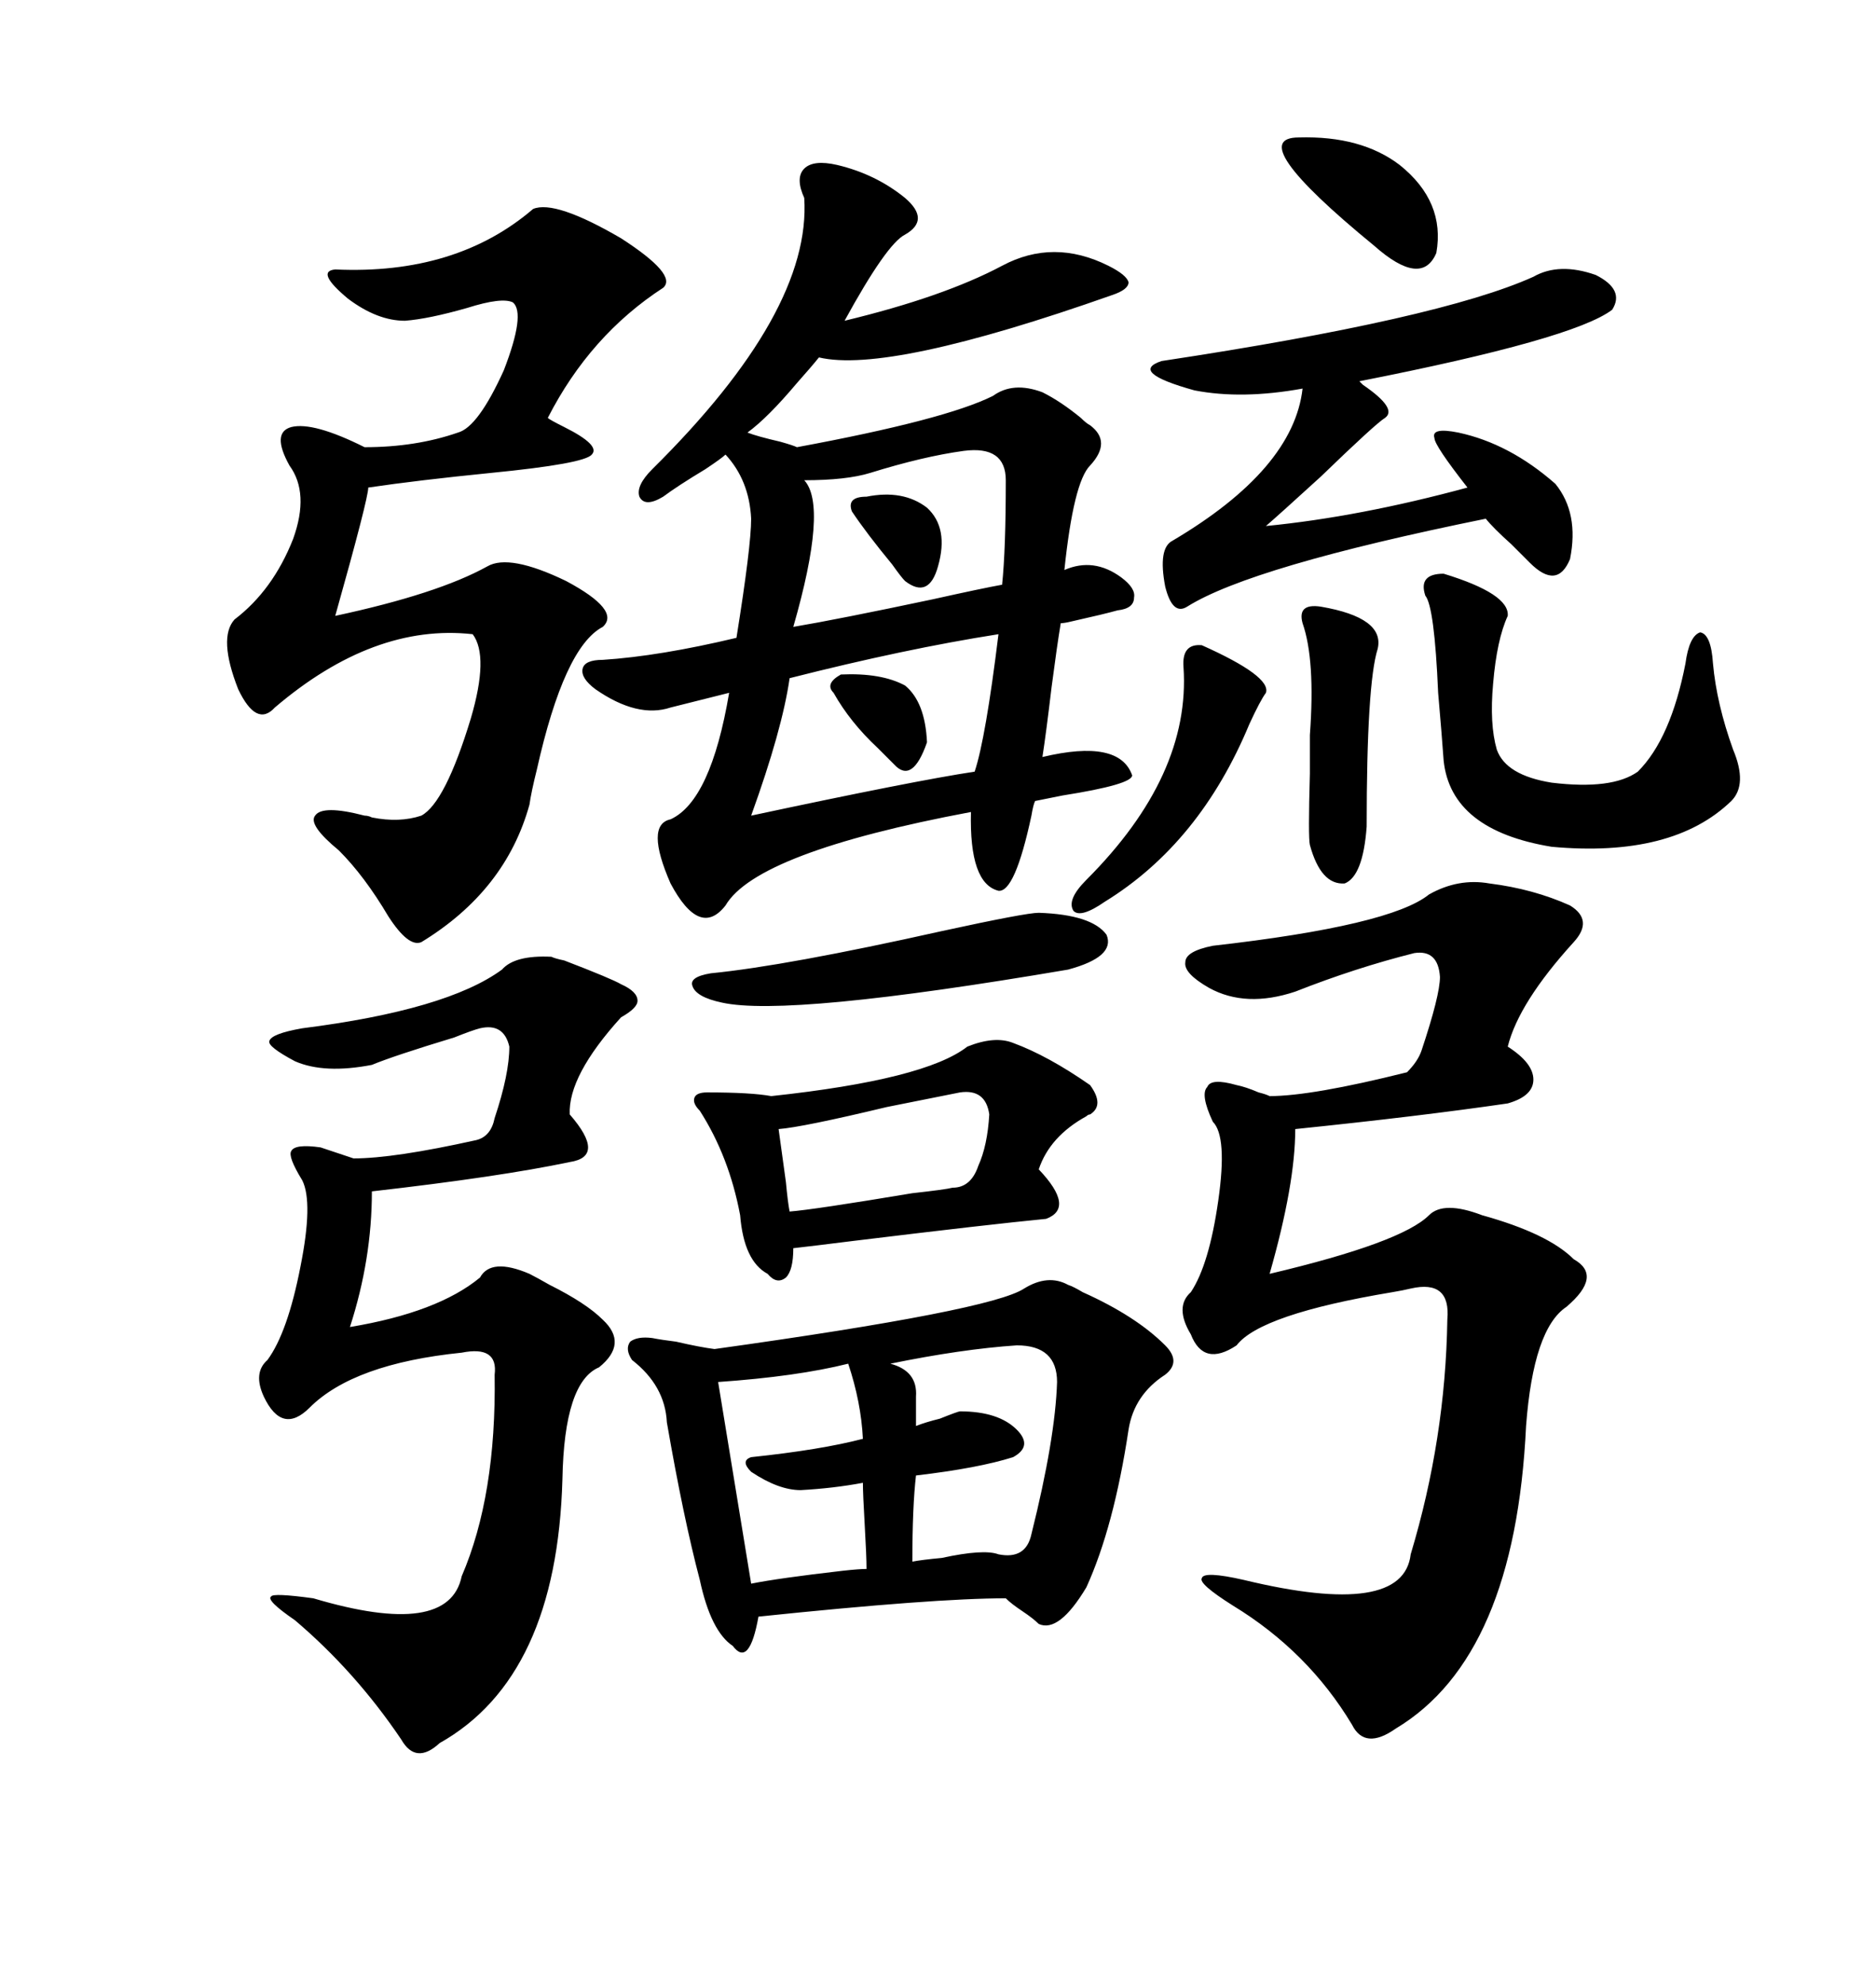 <svg xmlns="http://www.w3.org/2000/svg" xmlns:xlink="http://www.w3.org/1999/xlink" width="300" height="317.285"><path d="M133.89 26.37L133.89 26.37Q140.04 27.83 144.73 31.64L144.73 31.64Q148.83 35.16 144.73 37.50L144.73 37.50Q141.80 38.96 135.06 51.27L135.06 51.27Q150.88 47.46 160.25 42.48L160.25 42.48Q168.46 38.09 177.25 42.48L177.25 42.48Q180.18 43.95 180.47 45.12L180.47 45.12Q180.47 46.29 177.83 47.17L177.83 47.17Q142.09 59.77 130.96 57.13L130.96 57.13Q129.79 58.59 127.44 61.23L127.44 61.23Q122.75 66.80 119.53 69.14L119.53 69.14Q121.00 69.73 124.80 70.61L124.80 70.61Q126.86 71.19 127.44 71.48L127.44 71.48Q151.17 67.09 158.79 63.28L158.79 63.28Q162.01 60.94 166.70 62.70L166.70 62.70Q169.63 64.16 172.85 66.80L172.85 66.80Q173.73 67.68 174.32 67.97L174.32 67.97Q177.83 70.61 174.32 74.41L174.32 74.41Q171.68 77.05 170.21 91.11L170.21 91.11Q174.90 89.06 179.30 92.29L179.30 92.29Q181.64 94.04 181.35 95.51L181.35 95.51Q181.35 97.27 178.71 97.56L178.71 97.56Q176.66 98.14 171.39 99.32L171.39 99.32Q170.21 99.61 169.63 99.61L169.63 99.61Q169.04 103.13 168.16 109.86L168.16 109.86Q167.29 117.19 166.70 121.00L166.70 121.00Q179.00 118.07 181.05 123.93L181.05 123.93Q181.05 125.39 169.92 127.15L169.92 127.15Q166.99 127.73 165.53 128.03L165.53 128.03Q165.23 128.61 164.94 130.37L164.94 130.37Q162.30 142.68 159.67 142.38L159.67 142.38Q154.98 141.21 155.27 129.79L155.27 129.79Q121.00 136.23 116.02 144.73L116.02 144.73Q111.91 150 107.23 141.21L107.23 141.21Q103.13 131.84 107.23 130.96L107.23 130.96Q113.67 128.03 116.60 110.74L116.60 110.74L107.23 113.09Q101.95 114.84 95.21 110.16L95.21 110.16Q92.87 108.40 93.16 106.93L93.16 106.93Q93.46 105.47 96.39 105.47L96.39 105.47Q105.47 104.88 117.77 101.95L117.77 101.95Q120.12 87.30 120.12 82.91L120.12 82.91Q119.82 76.76 116.02 72.66L116.02 72.66Q115.43 73.24 112.79 75L112.79 75Q108.40 77.64 106.05 79.39L106.05 79.39Q103.13 81.15 102.25 79.39L102.25 79.39Q101.66 77.64 104.30 75L104.30 75Q129.79 49.80 128.61 31.64L128.61 31.64Q127.15 28.42 128.61 26.95L128.61 26.95Q130.08 25.49 133.89 26.37ZM163.77 205.96L163.77 205.96Q167.58 203.61 170.80 205.37L170.80 205.37Q171.68 205.66 173.14 206.54L173.14 206.54Q181.64 210.35 186.33 215.04L186.33 215.04Q188.96 217.68 186.33 219.73L186.33 219.73Q181.35 222.95 180.47 228.52L180.47 228.52Q178.13 244.04 173.73 253.71L173.73 253.71Q169.34 261.04 166.11 259.57L166.11 259.57Q165.23 258.69 163.48 257.52L163.48 257.52Q161.72 256.35 160.84 255.47L160.84 255.47Q149.41 255.47 121.29 258.40L121.29 258.40Q119.82 266.60 117.19 263.09L117.19 263.09Q113.67 260.74 111.91 252.54L111.91 252.54Q109.28 242.58 106.64 227.34L106.64 227.34Q106.35 221.48 101.07 217.38L101.07 217.38Q99.90 215.63 100.78 214.45L100.78 214.45Q101.95 213.57 104.30 213.87L104.30 213.87Q105.76 214.16 108.11 214.45L108.11 214.45Q111.91 215.33 114.26 215.63L114.26 215.63Q158.50 209.47 163.77 205.96ZM228.52 142.97L228.52 142.97Q233.20 140.33 238.18 141.21L238.18 141.21Q245.21 142.09 251.07 144.73L251.07 144.73Q254.88 147.07 251.66 150.59L251.66 150.59Q242.87 160.25 241.11 167.29L241.11 167.29Q245.21 169.92 245.21 172.56L245.21 172.56Q245.21 175.20 241.11 176.37L241.11 176.37Q227.05 178.42 207.13 180.47L207.13 180.47Q207.13 189.26 203.03 203.61L203.03 203.61Q224.12 198.63 228.52 194.24L228.52 194.24Q230.86 191.89 237.01 194.24L237.01 194.24Q247.56 197.17 251.66 201.27L251.66 201.27Q256.35 203.91 250.49 208.89L250.49 208.89Q245.21 212.40 244.04 227.93L244.04 227.93Q242.29 264.84 223.24 276.27L223.24 276.27Q218.26 279.79 216.21 275.68L216.21 275.68Q209.18 263.96 197.17 256.64L197.17 256.64Q191.60 253.13 192.19 252.25L192.19 252.25Q192.48 251.07 198.93 252.54L198.93 252.54Q224.41 258.69 225.59 248.44L225.59 248.44Q231.15 229.98 231.45 210.94L231.45 210.94Q232.03 204.49 225.59 205.96L225.59 205.96Q224.41 206.25 222.66 206.54L222.66 206.54Q201.56 210.06 197.75 215.04L197.75 215.04Q192.48 218.55 190.43 213.28L190.43 213.28Q187.79 208.89 190.43 206.54L190.43 206.54Q193.36 202.15 194.82 191.89L194.82 191.89Q196.29 181.64 193.95 179.30L193.95 179.30Q191.89 174.90 193.07 173.73L193.07 173.73Q193.65 172.27 197.75 173.44L197.75 173.44Q199.22 173.73 201.27 174.61L201.27 174.61Q202.44 174.90 203.03 175.20L203.03 175.20Q209.77 175.20 225 171.39L225 171.39Q226.76 169.63 227.34 167.87L227.34 167.87Q230.27 159.08 230.27 156.15L230.27 156.15Q229.98 151.76 226.17 152.34L226.17 152.34Q216.80 154.69 207.13 158.50L207.13 158.50Q199.22 161.13 193.36 157.91L193.36 157.91Q189.26 155.57 189.55 153.81L189.55 153.81Q189.55 152.05 193.95 151.17L193.95 151.17Q222.36 147.95 228.52 142.97ZM80.27 154.98L80.27 154.98Q82.32 152.64 88.18 152.93L88.18 152.93Q88.77 153.22 90.23 153.52L90.23 153.52Q97.85 156.45 99.32 157.32L99.32 157.32Q101.95 158.50 101.95 159.96L101.95 159.96Q101.95 161.13 99.32 162.60L99.32 162.60Q90.82 171.97 91.11 178.13L91.11 178.13Q96.97 184.86 91.11 185.74L91.11 185.74Q79.98 188.09 59.47 190.43L59.47 190.43Q59.47 201.27 55.96 212.11L55.96 212.11Q70.02 209.77 76.76 204.20L76.76 204.20Q78.52 200.98 84.67 203.61L84.67 203.61Q85.84 204.20 87.89 205.37L87.89 205.37Q93.75 208.30 96.39 210.94L96.39 210.94Q100.49 214.75 95.80 218.55L95.80 218.55Q90.23 220.90 89.94 236.43L89.94 236.43Q89.06 268.07 70.31 278.61L70.31 278.61Q66.50 282.13 64.16 278.03L64.16 278.03Q56.84 267.19 47.17 258.98L47.17 258.98Q42.48 255.76 43.36 255.18L43.36 255.18Q43.65 254.59 50.10 255.47L50.10 255.47Q71.78 261.91 73.83 251.95L73.83 251.95Q79.39 239.06 79.10 219.73L79.10 219.73Q79.69 215.04 73.83 216.21L73.83 216.21Q56.54 217.97 49.51 225L49.51 225Q45.12 229.39 42.19 223.24L42.19 223.24Q40.43 219.43 42.77 217.38L42.77 217.38Q46.00 212.99 48.05 202.44L48.05 202.44Q50.10 192.19 48.34 188.67L48.34 188.67Q46.00 184.86 46.58 183.98L46.58 183.98Q47.17 182.81 51.27 183.40L51.27 183.40L56.54 185.16Q62.99 185.16 76.17 182.23L76.17 182.23Q78.52 181.64 79.10 178.71L79.10 178.71Q81.45 171.68 81.45 167.29L81.45 167.29Q80.57 163.48 76.76 164.36L76.76 164.36Q75.59 164.65 72.66 165.82L72.66 165.82Q62.99 168.75 59.47 170.21L59.47 170.21Q51.86 171.68 47.17 169.63L47.17 169.63Q42.77 167.29 43.07 166.41L43.07 166.41Q43.36 165.23 48.34 164.36L48.34 164.36Q71.48 161.43 80.27 154.98ZM85.25 33.40L85.25 33.40Q88.77 31.93 99.32 38.09L99.32 38.09Q108.40 43.95 106.05 46.00L106.05 46.00Q94.34 53.61 87.60 66.80L87.60 66.80Q87.89 67.09 90.23 68.26L90.23 68.26Q96.09 71.19 94.63 72.66L94.63 72.66Q93.46 74.12 78.52 75.59L78.52 75.59Q66.80 76.76 58.89 77.93L58.89 77.93Q58.89 79.69 53.61 98.44L53.61 98.44Q70.02 94.92 77.93 90.53L77.93 90.53Q81.45 88.48 90.53 92.87L90.53 92.87Q99.32 97.56 96.39 100.20L96.39 100.20Q90.23 103.42 85.84 123.05L85.84 123.05Q84.96 126.56 84.67 128.61L84.67 128.61Q80.86 142.38 67.38 150.59L67.38 150.59Q65.33 151.46 62.11 146.48L62.11 146.48Q58.30 140.04 54.20 135.94L54.20 135.94Q49.22 131.84 50.39 130.37L50.39 130.37Q51.56 128.61 58.30 130.37L58.30 130.37Q58.89 130.37 59.47 130.66L59.47 130.66Q63.87 131.54 67.38 130.37L67.38 130.37Q71.19 128.32 75.29 114.84L75.29 114.84Q78.22 104.88 75.59 101.37L75.59 101.37Q59.77 99.61 43.95 113.09L43.95 113.09Q41.02 116.31 38.09 110.16L38.09 110.16Q34.86 101.95 37.50 99.02L37.50 99.02Q43.65 94.34 46.88 86.13L46.88 86.13Q49.51 78.81 46.29 74.41L46.29 74.41Q43.36 69.14 46.58 68.26L46.58 68.26Q50.10 67.38 58.30 71.48L58.30 71.48Q66.50 71.48 73.24 69.14L73.24 69.14Q76.46 68.26 80.57 59.18L80.57 59.18Q84.08 50.10 82.03 48.34L82.03 48.34Q80.27 47.46 74.71 49.22L74.71 49.22Q68.55 50.98 64.75 51.27L64.75 51.27Q60.35 51.27 55.66 47.75L55.66 47.75Q50.39 43.36 53.61 43.07L53.61 43.07Q72.95 43.95 85.25 33.40ZM245.21 44.24L245.21 44.24Q249.32 41.89 255.18 43.95L255.18 43.95Q259.86 46.29 257.81 49.51L257.81 49.51Q251.66 54.20 217.38 60.94L217.38 60.94Q217.38 60.94 217.97 61.52L217.97 61.52Q223.54 65.33 221.48 66.80L221.48 66.80Q220.02 67.68 211.23 76.17L211.23 76.17Q204.49 82.32 202.44 84.08L202.44 84.08Q217.38 82.62 234.67 77.93L234.67 77.93Q229.39 71.19 229.39 70.02L229.39 70.02Q228.81 68.26 233.20 69.14L233.20 69.14Q241.41 70.90 248.73 77.34L248.73 77.34Q252.54 82.03 251.07 89.36L251.07 89.36Q249.02 94.34 244.63 89.94L244.63 89.94Q243.46 88.77 241.70 87.01L241.70 87.01Q238.77 84.38 237.60 82.91L237.60 82.91Q200.10 90.53 189.84 96.97L189.84 96.97Q187.50 98.44 186.33 93.75L186.33 93.75Q185.16 87.60 187.50 86.43L187.50 86.43Q206.84 75 208.30 62.11L208.30 62.11Q198.63 63.87 191.02 62.40L191.02 62.40Q180.47 59.47 185.74 57.71L185.74 57.71Q230.27 50.98 245.21 44.24ZM154.69 167.29L154.69 167.29Q159.08 165.53 162.01 166.70L162.01 166.70Q167.58 168.75 174.32 173.44L174.32 173.44Q176.66 176.66 174.32 178.13L174.32 178.13Q174.02 178.13 173.73 178.42L173.73 178.42Q167.87 181.64 166.11 186.91L166.11 186.91Q171.97 193.07 167.29 194.82L167.29 194.82Q158.20 195.70 136.52 198.34L136.52 198.34Q129.49 199.22 126.86 199.51L126.86 199.51Q126.86 203.03 125.68 204.20L125.68 204.20Q124.22 205.37 122.75 203.61L122.75 203.61Q118.95 201.56 118.36 194.24L118.36 194.24Q116.60 184.86 111.91 177.54L111.91 177.54Q110.74 176.37 111.04 175.49L111.04 175.49Q111.33 174.61 113.09 174.61L113.09 174.61Q120.12 174.61 123.34 175.20L123.34 175.20Q147.95 172.56 154.69 167.29ZM230.86 91.70L230.86 91.70Q241.41 94.92 241.11 98.44L241.11 98.44Q239.36 102.25 238.77 109.28L238.77 109.28Q238.18 115.72 239.36 119.82L239.36 119.82Q240.82 123.93 248.14 125.10L248.14 125.10Q257.81 126.27 261.91 123.34L261.91 123.34Q267.19 118.07 269.53 106.05L269.53 106.05Q270.12 101.66 271.88 101.07L271.88 101.07Q273.63 101.37 273.93 106.05L273.93 106.05Q274.51 112.50 277.15 119.82L277.15 119.82Q279.49 125.39 276.86 128.03L276.86 128.03Q267.48 137.11 248.14 135.35L248.14 135.35Q232.03 132.71 230.86 121.58L230.86 121.58Q230.57 117.48 229.98 110.74L229.98 110.74Q229.39 96.97 227.93 95.21L227.93 95.21Q226.76 91.70 230.86 91.70ZM159.67 101.37L159.67 101.37Q144.73 103.71 126.27 108.40L126.27 108.40Q125.10 116.60 120.12 130.37L120.12 130.37Q146.19 124.80 155.86 123.34L155.86 123.34Q157.62 118.07 159.67 101.37ZM154.10 72.07L154.10 72.07Q147.66 72.95 139.16 75.59L139.16 75.59Q135.35 76.76 128.61 76.76L128.61 76.76Q132.42 80.86 126.86 100.20L126.86 100.20Q133.89 99.02 149.12 95.80L149.12 95.80Q157.03 94.04 160.25 93.46L160.25 93.46Q160.84 87.89 160.84 76.76L160.84 76.76Q160.84 71.19 154.10 72.07ZM162.60 215.04L162.60 215.04Q153.81 215.63 142.38 217.97L142.38 217.97Q146.78 219.14 146.48 223.24L146.48 223.24L146.48 227.93Q147.95 227.34 150.29 226.76L150.29 226.76Q153.22 225.59 153.52 225.59L153.52 225.59Q159.67 225.59 162.60 228.52L162.60 228.52Q165.23 231.15 162.01 232.91L162.01 232.91Q156.45 234.67 146.48 235.84L146.48 235.84Q145.90 240.82 145.90 249.61L145.90 249.61Q147.36 249.32 150.59 249.02L150.59 249.02Q157.32 247.56 159.67 248.44L159.67 248.44Q164.06 249.32 164.94 245.21L164.94 245.21Q168.75 229.98 169.04 220.90L169.04 220.90Q169.04 215.04 162.60 215.04ZM135.64 217.97L135.64 217.97Q127.44 220.02 114.84 220.90L114.84 220.90L120.12 253.13Q124.51 252.25 134.77 251.07L134.77 251.07Q137.40 250.78 138.57 250.78L138.57 250.78Q138.57 248.73 138.28 243.75L138.28 243.75Q137.99 238.77 137.99 237.01L137.99 237.01Q133.30 237.89 128.03 238.18L128.03 238.18Q124.51 238.18 120.12 235.25L120.12 235.25Q118.36 233.50 120.12 232.91L120.12 232.91Q131.25 231.74 137.99 229.98L137.99 229.98Q137.70 224.12 135.64 217.97ZM166.11 145.90L166.11 145.90Q174.61 146.19 176.95 149.41L176.95 149.41Q178.42 152.93 170.80 154.98L170.80 154.98Q125.98 162.60 115.43 160.25L115.43 160.25Q111.33 159.38 110.74 157.62L110.74 157.62Q110.16 156.15 113.67 155.57L113.67 155.57Q125.68 154.39 150.59 148.83L150.59 148.83Q164.06 145.90 166.11 145.90ZM153.52 174.61L153.52 174.61Q150.59 175.20 141.80 176.95L141.80 176.95Q128.32 180.18 124.51 180.47L124.51 180.47Q124.80 182.52 125.68 188.96L125.68 188.96Q125.98 192.19 126.27 193.65L126.27 193.65Q130.08 193.36 145.90 190.72L145.90 190.72Q151.17 190.14 152.34 189.84L152.34 189.84Q155.27 189.84 156.45 186.33L156.45 186.33Q157.91 183.11 158.20 178.13L158.20 178.13Q157.62 174.02 153.52 174.61ZM192.19 103.13L192.19 103.13Q203.32 108.11 202.44 110.74L202.44 110.74Q201.56 111.91 199.80 115.72L199.80 115.72Q191.89 134.77 176.66 144.14L176.66 144.14Q172.85 146.78 171.68 145.61L171.68 145.61Q170.51 143.85 173.73 140.63L173.73 140.63Q190.43 123.93 189.26 106.64L189.26 106.64Q188.96 102.83 192.19 103.13ZM211.23 96.97L211.23 96.97Q221.48 98.73 220.31 103.71L220.31 103.71Q218.55 109.28 218.55 132.13L218.55 132.13Q217.97 140.04 215.04 141.21L215.04 141.21Q211.23 141.50 209.47 135.06L209.47 135.06Q209.18 133.89 209.47 123.63L209.47 123.63Q209.47 119.24 209.47 117.48L209.47 117.48Q210.35 105.47 208.30 99.61L208.30 99.61Q207.42 96.39 211.23 96.97ZM207.71 21.97L207.71 21.97Q217.68 21.68 223.83 26.37L223.83 26.37Q231.15 32.23 229.69 40.43L229.69 40.43Q227.34 46.00 219.73 39.26L219.73 39.26Q198.63 21.97 207.71 21.97ZM142.97 122.17L142.97 122.17Q142.09 121.29 140.33 119.53L140.33 119.53Q135.94 115.43 133.30 110.74L133.30 110.74Q131.84 109.28 134.47 107.81L134.47 107.81Q140.92 107.52 144.73 109.57L144.73 109.57Q147.95 112.21 148.24 118.65L148.24 118.65Q145.90 125.39 142.97 122.17ZM144.73 92.87L144.73 92.87Q144.14 92.29 142.68 90.23L142.68 90.23Q138.57 85.25 136.23 81.74L136.23 81.74Q135.35 79.39 138.57 79.39L138.57 79.39Q144.43 78.22 148.24 81.15L148.24 81.15Q151.76 84.38 150 90.53L150 90.53Q148.54 95.80 144.73 92.87Z"/></svg>